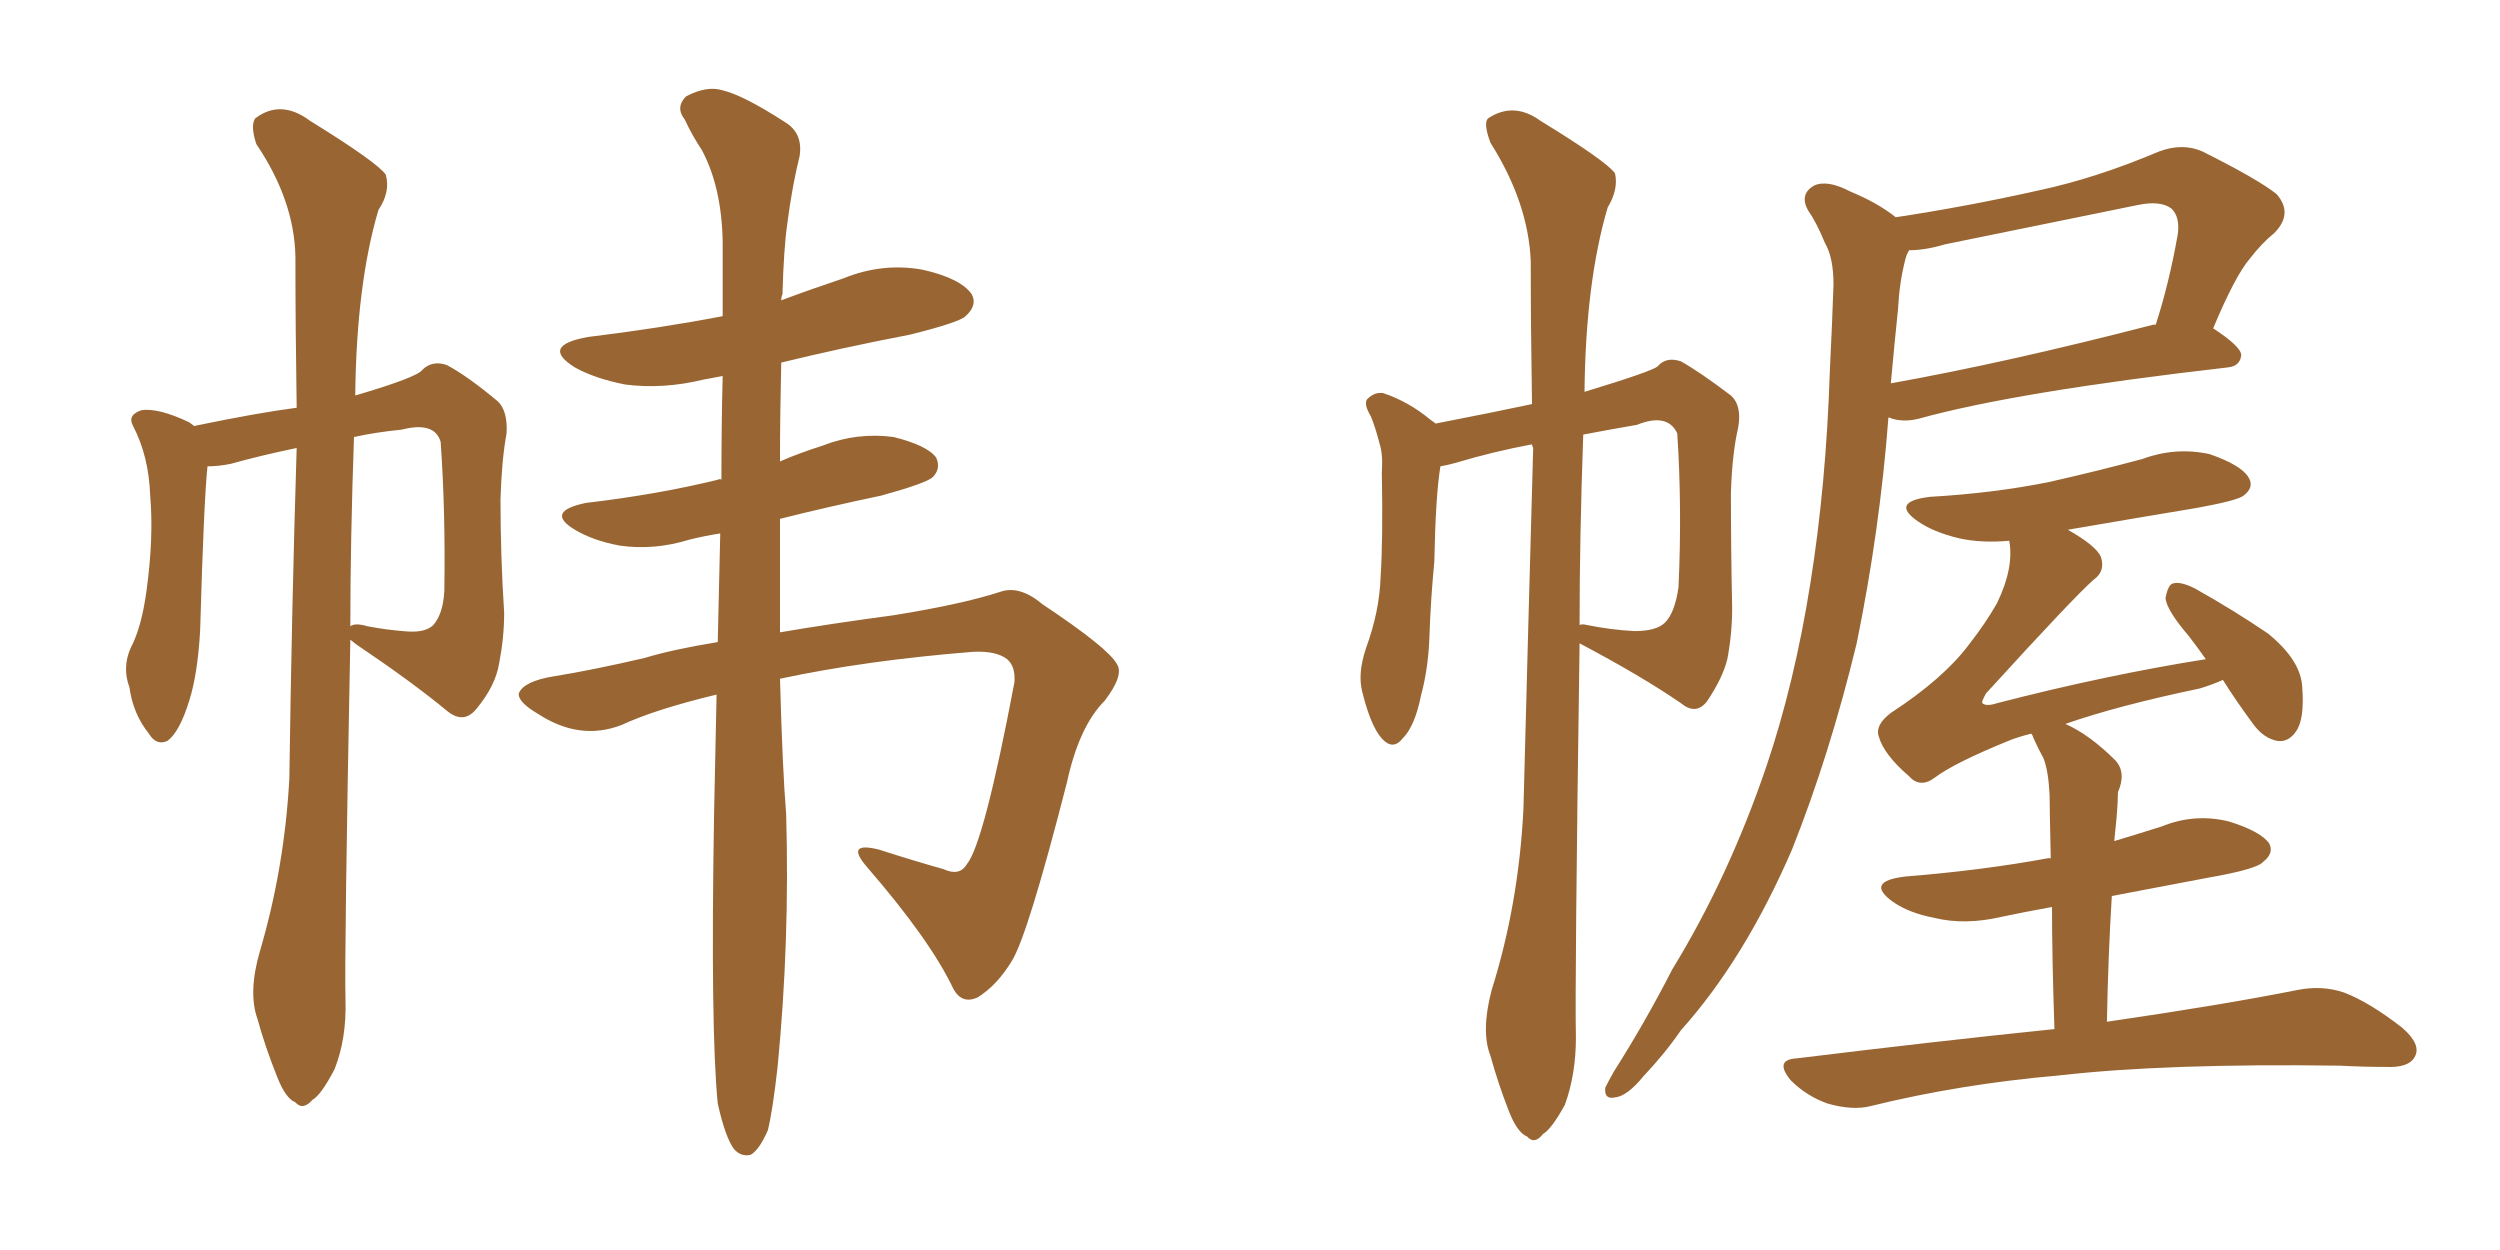 <svg xmlns="http://www.w3.org/2000/svg" xmlns:xlink="http://www.w3.org/1999/xlink" width="300" height="150"><path fill="#996633" padding="10" d="M31.20 114.11L31.20 114.11Q34.13 104.15 34.72 93.46L34.72 93.46Q35.01 72.66 35.60 53.76L35.60 53.76Q31.35 54.64 27.69 55.66L27.69 55.66Q26.22 55.96 24.90 55.96L24.90 55.96Q24.46 60.06 24.02 75.59L24.02 75.59Q23.73 80.86 22.71 84.08L22.71 84.08Q21.53 87.89 20.07 88.92L20.07 88.92Q18.75 89.50 17.87 88.04L17.87 88.04Q15.97 85.69 15.53 82.47L15.53 82.47Q14.65 80.13 15.67 77.78L15.67 77.78Q16.99 75.29 17.58 70.90L17.58 70.90Q18.46 64.45 18.02 59.47L18.02 59.47Q17.87 54.79 15.97 51.12L15.97 51.12Q15.23 49.80 16.99 49.22L16.99 49.22Q19.04 48.93 22.71 50.68L22.71 50.68Q23.14 50.98 23.29 51.12L23.29 51.12Q31.05 49.51 35.60 48.93L35.60 48.93Q35.45 39.26 35.45 30.76L35.45 30.76Q35.30 24.02 30.76 17.29L30.76 17.29Q30.03 15.09 30.62 14.21L30.62 14.21Q33.69 11.87 37.21 14.50L37.21 14.50Q45.26 19.48 46.29 20.95L46.29 20.95Q46.88 23.00 45.41 25.20L45.41 25.20Q42.77 34.13 42.63 47.46L42.63 47.46Q50.10 45.26 50.68 44.38L50.68 44.38Q51.86 43.21 53.61 43.80L53.61 43.80Q56.10 45.12 59.77 48.19L59.77 48.19Q60.94 49.37 60.79 52.00L60.79 52.00Q60.21 55.08 60.06 59.91L60.06 59.91Q60.06 66.80 60.50 73.54L60.50 73.54Q60.50 76.46 59.91 79.54L59.91 79.54Q59.47 82.32 57.13 85.11L57.13 85.11Q55.66 86.87 53.76 85.40L53.76 85.40Q49.51 81.88 42.77 77.34L42.77 77.34Q42.19 76.90 42.04 76.76L42.04 76.76Q41.31 114.70 41.46 119.97L41.46 119.97Q41.60 124.66 40.14 128.32L40.14 128.32Q38.53 131.40 37.50 131.98L37.50 131.98Q36.33 133.30 35.45 132.28L35.45 132.28Q34.28 131.84 33.25 129.20L33.25 129.20Q31.79 125.54 30.91 122.31L30.91 122.31Q29.74 119.09 31.20 114.11ZM42.48 52.44L42.48 52.44Q42.04 64.89 42.04 75.15L42.04 75.15Q42.63 74.71 44.09 75.15L44.09 75.15Q46.44 75.59 48.34 75.73L48.34 75.73Q50.98 76.03 52.00 75L52.00 75Q53.17 73.68 53.32 70.90L53.32 70.90Q53.47 61.52 52.88 53.03L52.88 53.03Q52.15 50.54 48.19 51.56L48.19 51.56Q45.12 51.86 42.48 52.44ZM93.60 81.45L93.60 81.45L93.60 81.45Q93.90 92.43 94.34 97.71L94.34 97.71Q94.78 112.94 93.31 128.03L93.31 128.03Q92.72 133.30 92.14 135.64L92.14 135.64Q91.11 137.99 90.09 138.57L90.09 138.57Q88.92 138.87 88.04 137.84L88.04 137.84Q87.01 136.38 86.13 132.42L86.13 132.42Q85.25 123.63 85.69 97.56L85.69 97.56Q85.84 90.09 85.99 83.35L85.99 83.35Q78.66 85.11 74.56 87.01L74.56 87.01Q69.58 88.92 64.60 85.69L64.60 85.69Q62.11 84.23 62.26 83.20L62.26 83.20Q62.84 81.74 66.50 81.15L66.50 81.15Q71.04 80.42 77.34 78.96L77.34 78.96Q80.71 77.93 86.13 77.05L86.13 77.05Q86.28 70.17 86.43 64.01L86.43 64.01Q84.52 64.31 82.76 64.75L82.76 64.75Q78.52 66.06 74.41 65.48L74.41 65.48Q71.19 64.89 68.99 63.57L68.99 63.57Q65.33 61.38 70.31 60.35L70.31 60.35Q78.96 59.33 86.13 57.57L86.13 57.57Q86.43 57.42 86.57 57.57L86.57 57.57Q86.57 50.98 86.72 45.12L86.72 45.12Q85.25 45.41 84.38 45.56L84.38 45.56Q79.54 46.73 75 46.14L75 46.14Q71.34 45.41 68.99 44.09L68.99 44.09Q64.75 41.46 70.61 40.43L70.61 40.43Q79.10 39.40 86.72 37.94L86.72 37.94Q86.72 32.96 86.72 28.86L86.72 28.86Q86.57 22.41 84.23 18.02L84.23 18.02Q83.06 16.26 82.18 14.36L82.18 14.36Q81.01 12.89 82.32 11.57L82.32 11.57Q84.81 10.25 86.72 10.84L86.72 10.84Q89.21 11.43 94.19 14.65L94.19 14.65Q96.39 15.97 95.95 18.75L95.95 18.75Q95.07 22.27 94.48 26.81L94.48 26.81Q94.04 29.88 93.90 35.30L93.90 35.30Q93.75 35.60 93.75 36.04L93.75 36.04Q97.27 34.72 101.22 33.40L101.22 33.40Q105.91 31.49 110.74 32.37L110.74 32.37Q115.28 33.40 116.60 35.30L116.60 35.30Q117.33 36.62 115.87 37.94L115.87 37.94Q115.14 38.67 109.28 40.14L109.28 40.14Q100.93 41.75 93.75 43.51L93.75 43.51Q93.60 49.66 93.60 55.37L93.60 55.37Q95.95 54.35 98.73 53.47L98.73 53.47Q102.83 51.86 107.23 52.44L107.23 52.44Q111.33 53.47 112.35 54.93L112.35 54.93Q112.94 56.25 111.91 57.28L111.91 57.28Q111.04 58.01 105.76 59.47L105.76 59.47Q99.46 60.79 93.60 62.26L93.60 62.26Q93.60 69.73 93.60 75.88L93.60 75.88Q99.61 74.85 107.23 73.83L107.23 73.83Q115.43 72.51 119.97 71.04L119.97 71.04Q122.31 70.17 125.10 72.51L125.10 72.51Q133.01 77.78 134.03 79.69L134.03 79.69Q134.91 81.01 132.57 84.08L132.57 84.08Q129.49 87.16 128.03 93.90L128.03 93.90Q123.34 112.21 121.44 115.28L121.44 115.28Q119.68 118.21 117.33 119.68L117.33 119.68Q115.43 120.56 114.40 118.65L114.40 118.65Q111.62 112.79 104.00 104.00L104.00 104.00Q101.37 100.93 105.47 101.95L105.47 101.95Q109.57 103.27 113.23 104.30L113.23 104.30Q115.14 105.18 116.02 103.71L116.02 103.71Q118.07 101.22 121.73 81.88L121.73 81.88Q121.88 79.98 120.85 79.10L120.85 79.10Q119.53 78.08 116.75 78.22L116.75 78.22Q103.86 79.25 93.60 81.45ZM179.00 118.80L179.00 118.80Q182.23 108.54 182.81 97.12L182.81 97.12Q183.40 74.56 183.98 53.76L183.98 53.76Q183.84 53.47 183.84 53.32L183.84 53.32Q179.15 54.20 174.76 55.52L174.76 55.52Q173.73 55.81 172.85 55.96L172.85 55.96Q172.27 59.47 172.12 67.38L172.12 67.38Q171.68 71.92 171.53 76.46L171.53 76.46Q171.39 80.27 170.51 83.50L170.51 83.50Q169.78 87.16 168.31 88.62L168.31 88.62Q167.14 90.09 165.82 88.62L165.82 88.62Q164.50 87.16 163.48 83.06L163.48 83.06Q162.89 80.86 163.92 77.78L163.92 77.78Q165.53 73.39 165.67 69.29L165.67 69.29Q165.97 64.75 165.82 56.69L165.82 56.69Q165.97 54.49 165.53 53.17L165.53 53.17Q165.09 51.42 164.50 49.95L164.50 49.95Q163.62 48.49 164.06 47.90L164.06 47.90Q164.94 47.02 165.97 47.17L165.97 47.17Q169.04 48.19 171.68 50.39L171.68 50.39Q172.12 50.68 172.27 50.83L172.27 50.83Q179.74 49.37 183.84 48.49L183.84 48.49Q183.69 39.40 183.69 31.35L183.69 31.35Q183.40 24.32 178.86 17.14L178.86 17.14Q177.98 14.79 178.56 14.21L178.56 14.21Q181.64 12.16 184.86 14.50L184.86 14.50Q192.77 19.34 193.80 20.80L193.80 20.80Q194.24 22.71 192.92 24.90L192.92 24.90Q190.28 33.84 190.14 47.02L190.14 47.02Q198.34 44.53 198.93 43.95L198.93 43.95Q199.95 42.77 201.71 43.36L201.71 43.36Q204.05 44.68 207.71 47.46L207.71 47.46Q209.03 48.63 208.59 51.27L208.59 51.27Q207.86 54.35 207.71 59.18L207.71 59.18Q207.71 65.92 207.86 72.95L207.86 72.95Q207.86 76.03 207.28 79.10L207.28 79.10Q206.69 81.45 204.79 84.23L204.79 84.23Q203.47 85.84 201.71 84.38L201.71 84.38Q197.02 81.15 189.55 77.20L189.55 77.20Q188.96 118.65 189.11 124.51L189.11 124.51Q189.11 128.91 187.79 132.57L187.79 132.57Q186.18 135.50 185.16 136.08L185.16 136.08Q184.13 137.40 183.25 136.38L183.25 136.38Q182.08 135.94 181.05 133.30L181.05 133.30Q179.74 129.93 178.86 126.71L178.86 126.71Q177.69 123.78 179.00 118.80ZM189.99 52.15L189.99 52.15Q189.55 64.45 189.55 75L189.55 75Q189.84 74.85 190.43 75L190.43 75Q193.36 75.59 196.14 75.73L196.14 75.73Q198.78 75.73 199.80 74.71L199.80 74.71Q200.98 73.54 201.42 70.46L201.42 70.46Q201.86 60.94 201.27 52.00L201.27 52.00Q200.10 49.51 196.44 50.98L196.44 50.98Q193.07 51.56 189.99 52.15ZM227.49 26.07L227.49 26.07Q236.13 24.76 244.63 22.85L244.63 22.85Q251.51 21.39 259.13 18.16L259.13 18.16Q261.91 17.14 264.26 18.16L264.26 18.16Q271.00 21.53 273.19 23.29L273.19 23.29Q275.24 25.63 272.90 27.98L272.90 27.98Q271.44 29.15 269.97 31.05L269.97 31.05Q268.21 33.11 265.58 39.40L265.58 39.40Q268.95 41.60 268.95 42.63L268.95 42.63Q268.80 43.95 267.33 44.09L267.33 44.09Q241.85 47.02 230.27 50.24L230.27 50.24Q228.52 50.68 227.05 50.24L227.05 50.24Q226.76 50.10 226.61 50.10L226.61 50.10Q225.59 63.57 222.80 77.20L222.80 77.20Q219.58 90.53 215.04 101.95L215.04 101.95Q209.33 115.14 201.71 123.63L201.71 123.63Q199.80 126.42 197.17 129.20L197.17 129.20Q195.26 131.54 193.80 131.69L193.80 131.69Q192.48 131.98 192.63 130.52L192.63 130.52Q193.07 129.64 193.65 128.61L193.65 128.61Q197.46 122.61 200.68 116.31L200.68 116.31Q207.42 105.32 211.96 91.99L211.96 91.99Q215.33 82.03 217.24 70.02L217.24 70.02Q219.14 58.15 219.58 44.53L219.58 44.53Q219.87 38.67 220.02 34.13L220.02 34.13Q220.02 30.91 218.99 29.15L218.99 29.15Q217.97 26.66 216.94 25.20L216.94 25.20Q215.92 23.29 217.68 22.27L217.68 22.27Q219.29 21.53 222.07 23.00L222.07 23.00Q225.29 24.32 227.49 26.07ZM227.78 36.91L227.78 36.91Q227.34 41.16 226.90 46.00L226.90 46.00Q240.82 43.51 258.40 38.96L258.40 38.96Q258.54 38.96 258.69 38.96L258.69 38.96Q260.30 33.98 261.33 28.13L261.33 28.13Q261.62 26.07 260.60 25.05L260.60 25.05Q259.28 24.02 256.49 24.61L256.49 24.61Q245.07 26.95 233.50 29.30L233.50 29.30Q231.01 30.03 229.10 30.03L229.10 30.03Q228.81 30.47 228.66 31.05L228.66 31.05Q227.93 33.84 227.78 36.91ZM246.53 123.49L246.53 123.49L246.53 123.49Q246.24 114.70 246.24 108.84L246.24 108.84Q243.02 109.42 240.23 110.01L240.23 110.01Q235.84 111.04 232.18 110.16L232.18 110.16Q229.10 109.57 227.20 108.25L227.20 108.25Q223.68 105.76 228.66 105.18L228.66 105.18Q237.89 104.44 245.80 102.98L245.80 102.98Q245.95 102.98 246.09 102.98L246.09 102.98Q245.95 96.68 245.95 95.36L245.95 95.36Q245.80 92.43 245.21 90.97L245.21 90.97Q244.63 89.94 244.04 88.62L244.04 88.62Q243.90 88.18 243.75 88.04L243.75 88.04Q241.99 88.48 240.97 88.92L240.97 88.92Q234.52 91.55 232.18 93.31L232.18 93.31Q230.42 94.63 229.10 93.16L229.10 93.16Q226.03 90.53 225.44 88.33L225.44 88.33Q225 87.01 226.90 85.55L226.90 85.55Q233.20 81.45 236.28 77.34L236.28 77.34Q238.33 74.71 239.65 72.36L239.65 72.36Q241.70 68.12 241.11 64.89L241.11 64.89Q237.74 65.19 235.11 64.60L235.11 64.60Q232.03 63.87 230.13 62.55L230.13 62.55Q226.76 60.21 231.59 59.62L231.59 59.62Q239.21 59.18 245.80 57.86L245.80 57.86Q251.66 56.54 257.08 55.08L257.08 55.08Q261.04 53.61 265.14 54.49L265.14 54.49Q268.95 55.81 269.82 57.28L269.82 57.28Q270.56 58.45 269.24 59.47L269.24 59.47Q268.51 60.06 263.67 60.94L263.67 60.94Q255.76 62.26 248.14 63.57L248.14 63.57Q251.51 65.48 252.10 66.80L252.10 66.80Q252.69 68.55 251.22 69.58L251.22 69.58Q248.88 71.63 238.33 83.20L238.33 83.20Q237.74 84.23 237.89 84.38L237.89 84.38Q238.33 84.81 239.65 84.38L239.65 84.38Q252.69 81.01 264.70 79.10L264.70 79.10Q263.67 77.64 262.65 76.32L262.65 76.32Q260.01 73.24 259.86 71.78L259.86 71.78Q260.16 70.17 260.74 70.02L260.74 70.02Q261.62 69.73 263.38 70.61L263.38 70.61Q268.07 73.24 272.17 76.03L272.17 76.03Q276.12 79.25 276.27 82.47L276.27 82.47Q276.56 86.28 275.54 87.74L275.54 87.74Q274.66 89.06 273.34 88.92L273.34 88.92Q271.58 88.62 270.26 86.72L270.26 86.72Q268.21 83.94 266.75 81.59L266.75 81.59Q265.43 82.18 263.96 82.62L263.96 82.62Q254.15 84.67 247.85 86.87L247.85 86.87Q250.78 88.18 253.86 91.26L253.86 91.26Q255.18 92.72 254.15 95.07L254.15 95.07Q254.15 96.24 254.00 98.00L254.00 98.00Q253.86 99.46 253.71 100.93L253.71 100.93Q256.64 100.05 259.42 99.17L259.42 99.17Q263.38 97.56 267.48 98.58L267.48 98.58Q271.29 99.76 272.31 101.22L272.31 101.22Q272.90 102.39 271.58 103.42L271.58 103.42Q270.85 104.30 264.99 105.32L264.99 105.32Q258.84 106.49 253.42 107.52L253.42 107.52Q252.98 114.55 252.83 122.61L252.83 122.61Q266.89 120.56 275.68 118.80L275.68 118.80Q278.61 118.21 281.25 119.09L281.25 119.09Q284.33 120.26 288.28 123.34L288.28 123.34Q290.63 125.39 289.75 126.86L289.75 126.86Q289.01 128.17 286.23 128.03L286.23 128.03Q283.59 128.03 280.81 127.88L280.81 127.88Q259.86 127.59 247.12 129.05L247.12 129.05Q235.25 130.08 224.56 132.71L224.56 132.71Q222.36 133.30 219.29 132.42L219.29 132.42Q216.80 131.54 214.89 129.64L214.89 129.64Q212.84 127.15 215.63 127.00L215.63 127.00Q232.32 124.95 246.53 123.49Z"/></svg>